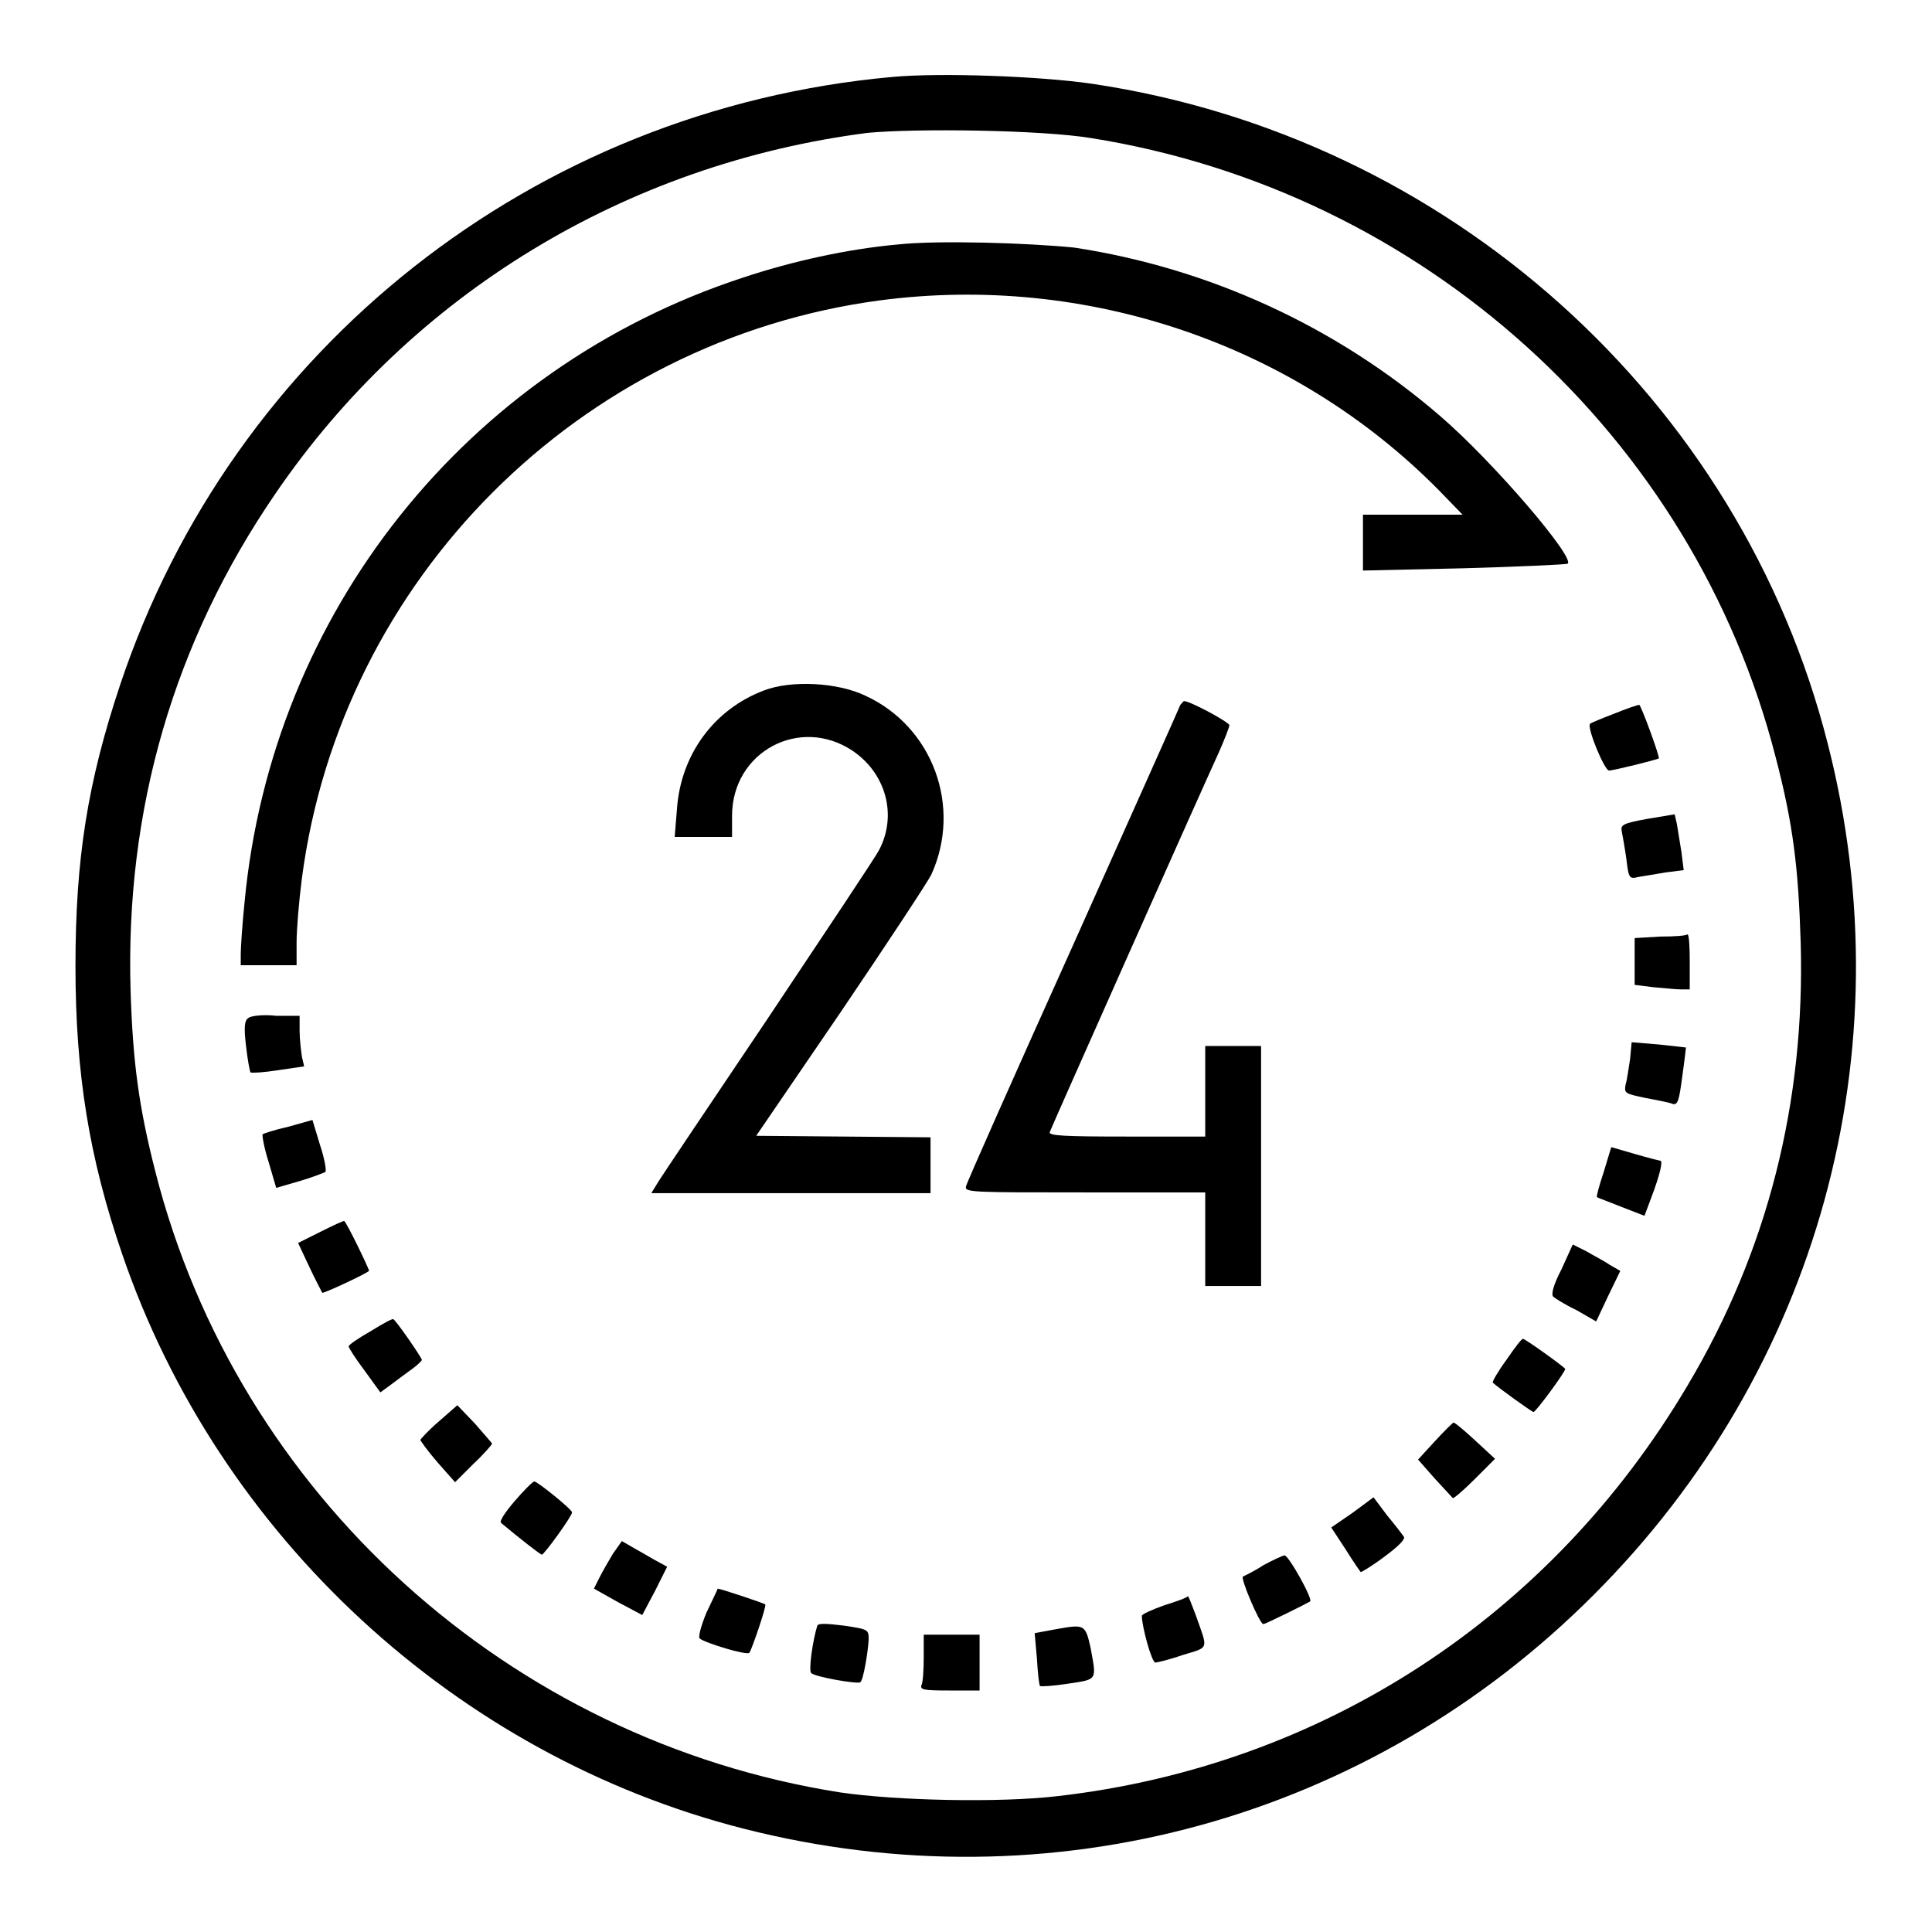 <?xml version="1.0" encoding="utf-8"?>
<!-- Svg Vector Icons : http://www.onlinewebfonts.com/icon -->
<!DOCTYPE svg PUBLIC "-//W3C//DTD SVG 1.1//EN" "http://www.w3.org/Graphics/SVG/1.1/DTD/svg11.dtd">
<svg version="1.1" xmlns="http://www.w3.org/2000/svg" xmlns:xlink="http://www.w3.org/1999/xlink" x="0px" y="0px" viewBox="0 0 256 256" enable-background="new 0 0 256 256" xml:space="preserve">
<g><g><g><path fill="#000000" d="M118.2,10.2C70.8,14.5,30.8,46.1,15.9,90.8c-4.3,12.9-5.9,23-5.9,37.2c0,14.2,1.8,25.4,6.2,38.2c12.8,37.4,44.3,66.4,82.3,76.1c40.7,10.4,83-1.2,112.7-31c29.7-29.7,41.4-72,31-112.7c-11.6-45.8-50.4-80.5-97.5-87.5C137.9,10.1,124.6,9.6,118.2,10.2z M144.6,18.3c43.9,7,79.8,39.4,90.7,82.1c2.3,8.8,3,14.6,3.3,24.5c0.6,21.2-4.4,40.9-15,58.7c-18.1,30.6-48.4,50.4-83.5,54.4c-7.7,0.9-21.3,0.6-28.8-0.5c-43.8-6.9-79.8-39.4-90.7-82.2c-2.2-8.6-3-14.5-3.3-24.1c-0.7-23.9,5.7-46.1,19.2-65.8c18.1-26.5,46.5-43.7,78.5-47.8C121.5,17,137.9,17.2,144.6,18.3z"/><path fill="#000000" d="M118.9,32.4c-6.6,0.6-13.9,2.2-20.5,4.4c-36.6,12-62.4,44.4-66,82.8c-0.3,2.9-0.5,6-0.5,6.8v1.5h3.7h3.7v-3c0-1.7,0.3-5.4,0.7-8.5c5.2-39.7,36.8-71.3,76.6-76.6c27.4-3.6,54.9,5.8,74,25.1l3.2,3.3h-6.6h-6.6v3.7v3.7l13.3-0.3c7.3-0.2,13.5-0.5,13.8-0.6c1.2-0.6-9.8-13.5-16.9-19.6c-13.8-11.9-30.7-19.6-48.5-22.3C136.2,32.2,124.4,31.8,118.9,32.4z"/><path fill="#000000" d="M101.2,91.5c-6.6,2.5-11,8.5-11.5,15.7l-0.3,3.7h3.8H97v-2.8c0-8.5,9-13.3,16-8.6c4.4,3,5.9,8.5,3.5,13.1c-0.5,1-7.2,11-14.8,22.4c-7.6,11.3-14.2,21.1-14.6,21.8l-0.8,1.3h18.5h18.5v-3.7v-3.7l-11.5-0.1l-11.6-0.1l11.2-16.4c6.1-9,11.5-17.2,12-18.2c4.1-9,0.2-19.6-8.7-23.7C111,90.4,104.8,90.1,101.2,91.5z"/><path fill="#000000" d="M156.4,93.4c-0.1,0.3-6.5,14.6-14.2,31.8c-7.7,17.1-14.1,31.5-14.2,32c-0.2,0.8,0.7,0.8,15.7,0.8h16v6.2v6.2h3.7h3.7v-15.9v-15.9h-3.7h-3.7v6v6h-10.4c-8.2,0-10.4-0.1-10.2-0.6c0.2-0.6,20.1-45.3,22.4-50.3c0.8-1.8,1.4-3.4,1.4-3.6c0-0.4-5.2-3.2-6-3.2C156.8,92.9,156.6,93.2,156.4,93.4z"/><path fill="#000000" d="M213.8,94.6c-1.6,0.6-3,1.2-3.1,1.3c-0.5,0.4,1.9,6.2,2.5,6.2c0.6,0,6.2-1.4,6.6-1.6c0.2-0.1-2.4-7.2-2.6-7.1C217,93.4,215.5,93.9,213.8,94.6z"/><path fill="#000000" d="M218.3,108.5c-3.3,0.6-3.6,0.8-3.4,1.7c0.1,0.5,0.4,2.2,0.6,3.6c0.3,2.6,0.4,2.7,1.6,2.4c0.7-0.1,2.4-0.4,3.6-0.6l2.4-0.3l-0.3-2.4c-0.2-1.3-0.5-3-0.6-3.7l-0.3-1.3L218.3,108.5z"/><path fill="#000000" d="M220,124.1l-3.4,0.2v3.1v3.1l2.4,0.3c1.3,0.1,3,0.3,3.7,0.3h1.2v-3.7c0-2-0.1-3.6-0.3-3.6C223.4,124,221.8,124.1,220,124.1z"/><path fill="#000000" d="M32.9,134.9c-0.5,0.3-0.6,1.2-0.3,3.7c0.2,1.8,0.5,3.4,0.6,3.5c0.2,0.1,1.8,0,3.7-0.3l3.4-0.5l-0.3-1.3c-0.1-0.7-0.3-2.3-0.3-3.4v-2h-3.1C34.9,134.4,33.2,134.6,32.9,134.9z"/><path fill="#000000" d="M216,140.3c-0.2,1.2-0.4,2.8-0.6,3.4c-0.2,1.2-0.1,1.2,2.7,1.8c1.6,0.3,3.2,0.6,3.6,0.8c0.6,0.1,0.8-0.5,1.2-3.6c0.3-2.1,0.5-3.9,0.5-3.9c0,0-1.7-0.2-3.6-0.4l-3.6-0.3L216,140.3z"/><path fill="#000000" d="M38.2,149.3c-1.8,0.4-3.3,0.9-3.4,1c-0.1,0.1,0.2,1.8,0.8,3.7l1,3.4l3.1-0.9c1.7-0.5,3.2-1.1,3.4-1.2c0.2-0.1-0.1-1.8-0.7-3.6l-1-3.3L38.2,149.3z"/><path fill="#000000" d="M212.5,155.3c-0.6,1.8-1,3.3-0.9,3.3c0,0.1,1.5,0.6,3.2,1.3l3.1,1.2l0.9-2.4c1.1-2.9,1.6-4.9,1.2-4.9c-0.1,0-1.7-0.4-3.4-0.9l-3.1-0.9L212.5,155.3z"/><path fill="#000000" d="M42.5,163.2l-3,1.5l1.5,3.2c0.8,1.7,1.6,3.2,1.7,3.4c0.2,0.1,5.6-2.4,6.2-2.9c0.1-0.1-3.1-6.7-3.3-6.6C45.6,161.7,44.1,162.4,42.5,163.2z"/><path fill="#000000" d="M206.9,168.2c-1,1.9-1.4,3.3-1.1,3.6c0.2,0.2,1.6,1.1,3.1,1.8l2.6,1.5l1.6-3.4l1.6-3.3l-1.4-0.8c-0.7-0.5-2.1-1.2-3.1-1.8l-1.8-0.9L206.9,168.2z"/><path fill="#000000" d="M49.1,176.4c-1.6,0.9-2.9,1.8-2.9,2c0,0.2,0.9,1.6,2.1,3.2l2.1,2.9l1.5-1.1c0.8-0.6,2-1.5,2.7-2c0.7-0.5,1.3-1.1,1.3-1.2c0-0.3-3.6-5.5-3.8-5.4C52,174.7,50.7,175.4,49.1,176.4z"/><path fill="#000000" d="M199.6,180.2c-1.1,1.5-1.9,2.9-1.8,3c0.6,0.6,5.2,3.9,5.4,3.9c0.3,0,4.2-5.3,4.2-5.7c0-0.2-5.3-4-5.6-4C201.6,177.4,200.7,178.6,199.6,180.2z"/><path fill="#000000" d="M58.2,188.3c-1.4,1.2-2.5,2.4-2.5,2.5s1,1.5,2.3,3l2.3,2.6l2.4-2.4c1.4-1.3,2.5-2.6,2.5-2.7c0-0.1-1.1-1.3-2.3-2.7l-2.3-2.4L58.2,188.3z"/><path fill="#000000" d="M190.1,191l-2.2,2.4l2.2,2.5c1.2,1.3,2.3,2.5,2.4,2.6c0.1,0.1,1.4-1,2.9-2.5l2.7-2.7l-2.6-2.4c-1.4-1.3-2.7-2.4-2.9-2.4C192.4,188.6,191.3,189.7,190.1,191z"/><path fill="#000000" d="M68.2,198.9c-1.2,1.4-2.1,2.7-1.8,2.9c2.4,2,5.2,4.2,5.4,4.2c0.3,0,4-5.1,4-5.6c0-0.4-4.6-4.1-5-4.1C70.6,196.3,69.4,197.5,68.2,198.9z"/><path fill="#000000" d="M179.3,200.4l-2.9,2l1.9,2.9c1,1.6,1.9,2.9,2,3c0,0.1,1.5-0.8,3.1-2c1.9-1.4,2.9-2.4,2.6-2.7c-0.2-0.3-1.2-1.6-2.2-2.8l-1.8-2.4L179.3,200.4z"/><path fill="#000000" d="M81.2,205.9c-0.6,1-1.4,2.4-1.8,3.2l-0.7,1.4l3.2,1.8l3.2,1.7l1.7-3.2l1.6-3.2l-1.1-0.6c-0.6-0.3-1.9-1.1-3-1.7l-1.9-1.1L81.2,205.9z"/><path fill="#000000" d="M167.4,207.4c-1.2,0.8-2.5,1.4-2.7,1.5c-0.4,0.1,2.2,6.3,2.7,6.3c0.3,0,5.9-2.8,6.2-3c0.4-0.3-2.9-6.2-3.4-6.1C170,206.1,168.7,206.7,167.4,207.4z"/><path fill="#000000" d="M93.6,213.7c-0.7,1.7-1.1,3.2-0.9,3.4c0.7,0.6,6.3,2.3,6.6,1.9c0.3-0.4,2.3-6.2,2.1-6.4c-0.2-0.2-6-2.1-6.3-2.1C95.1,210.6,94.4,212,93.6,213.7z"/><path fill="#000000" d="M154.3,212.7c-1.7,0.6-3,1.2-3,1.4c0,1.4,1.3,6.2,1.8,6.2c0.2,0,1.9-0.4,3.6-1c3.6-1.1,3.4-0.6,1.7-5.4c-0.5-1.3-0.9-2.4-1-2.4C157.3,211.7,155.9,212.2,154.3,212.7z"/><path fill="#000000" d="M108.3,215.4c-0.6,1.9-1.2,6-0.8,6.3c0.5,0.5,6.2,1.5,6.5,1.2c0.4-0.3,1-3.9,1.1-5.6c0-1.4,0-1.4-3.3-1.9C109.4,215.1,108.4,215.1,108.3,215.4z"/><path fill="#000000" d="M139.8,215.9l-2.7,0.5l0.3,3.4c0.1,1.9,0.3,3.5,0.4,3.6c0.1,0.1,1.8,0,3.7-0.3c4-0.6,3.8-0.4,3-4.8C143.8,215.2,143.7,215.2,139.8,215.9z"/><path fill="#000000" d="M122.4,219.6c0,1.6-0.1,3.3-0.3,3.7c-0.2,0.6,0.3,0.7,3.7,0.7h4v-3.7v-3.7h-3.7h-3.7V219.6z"/></g></g></g>
</svg>
